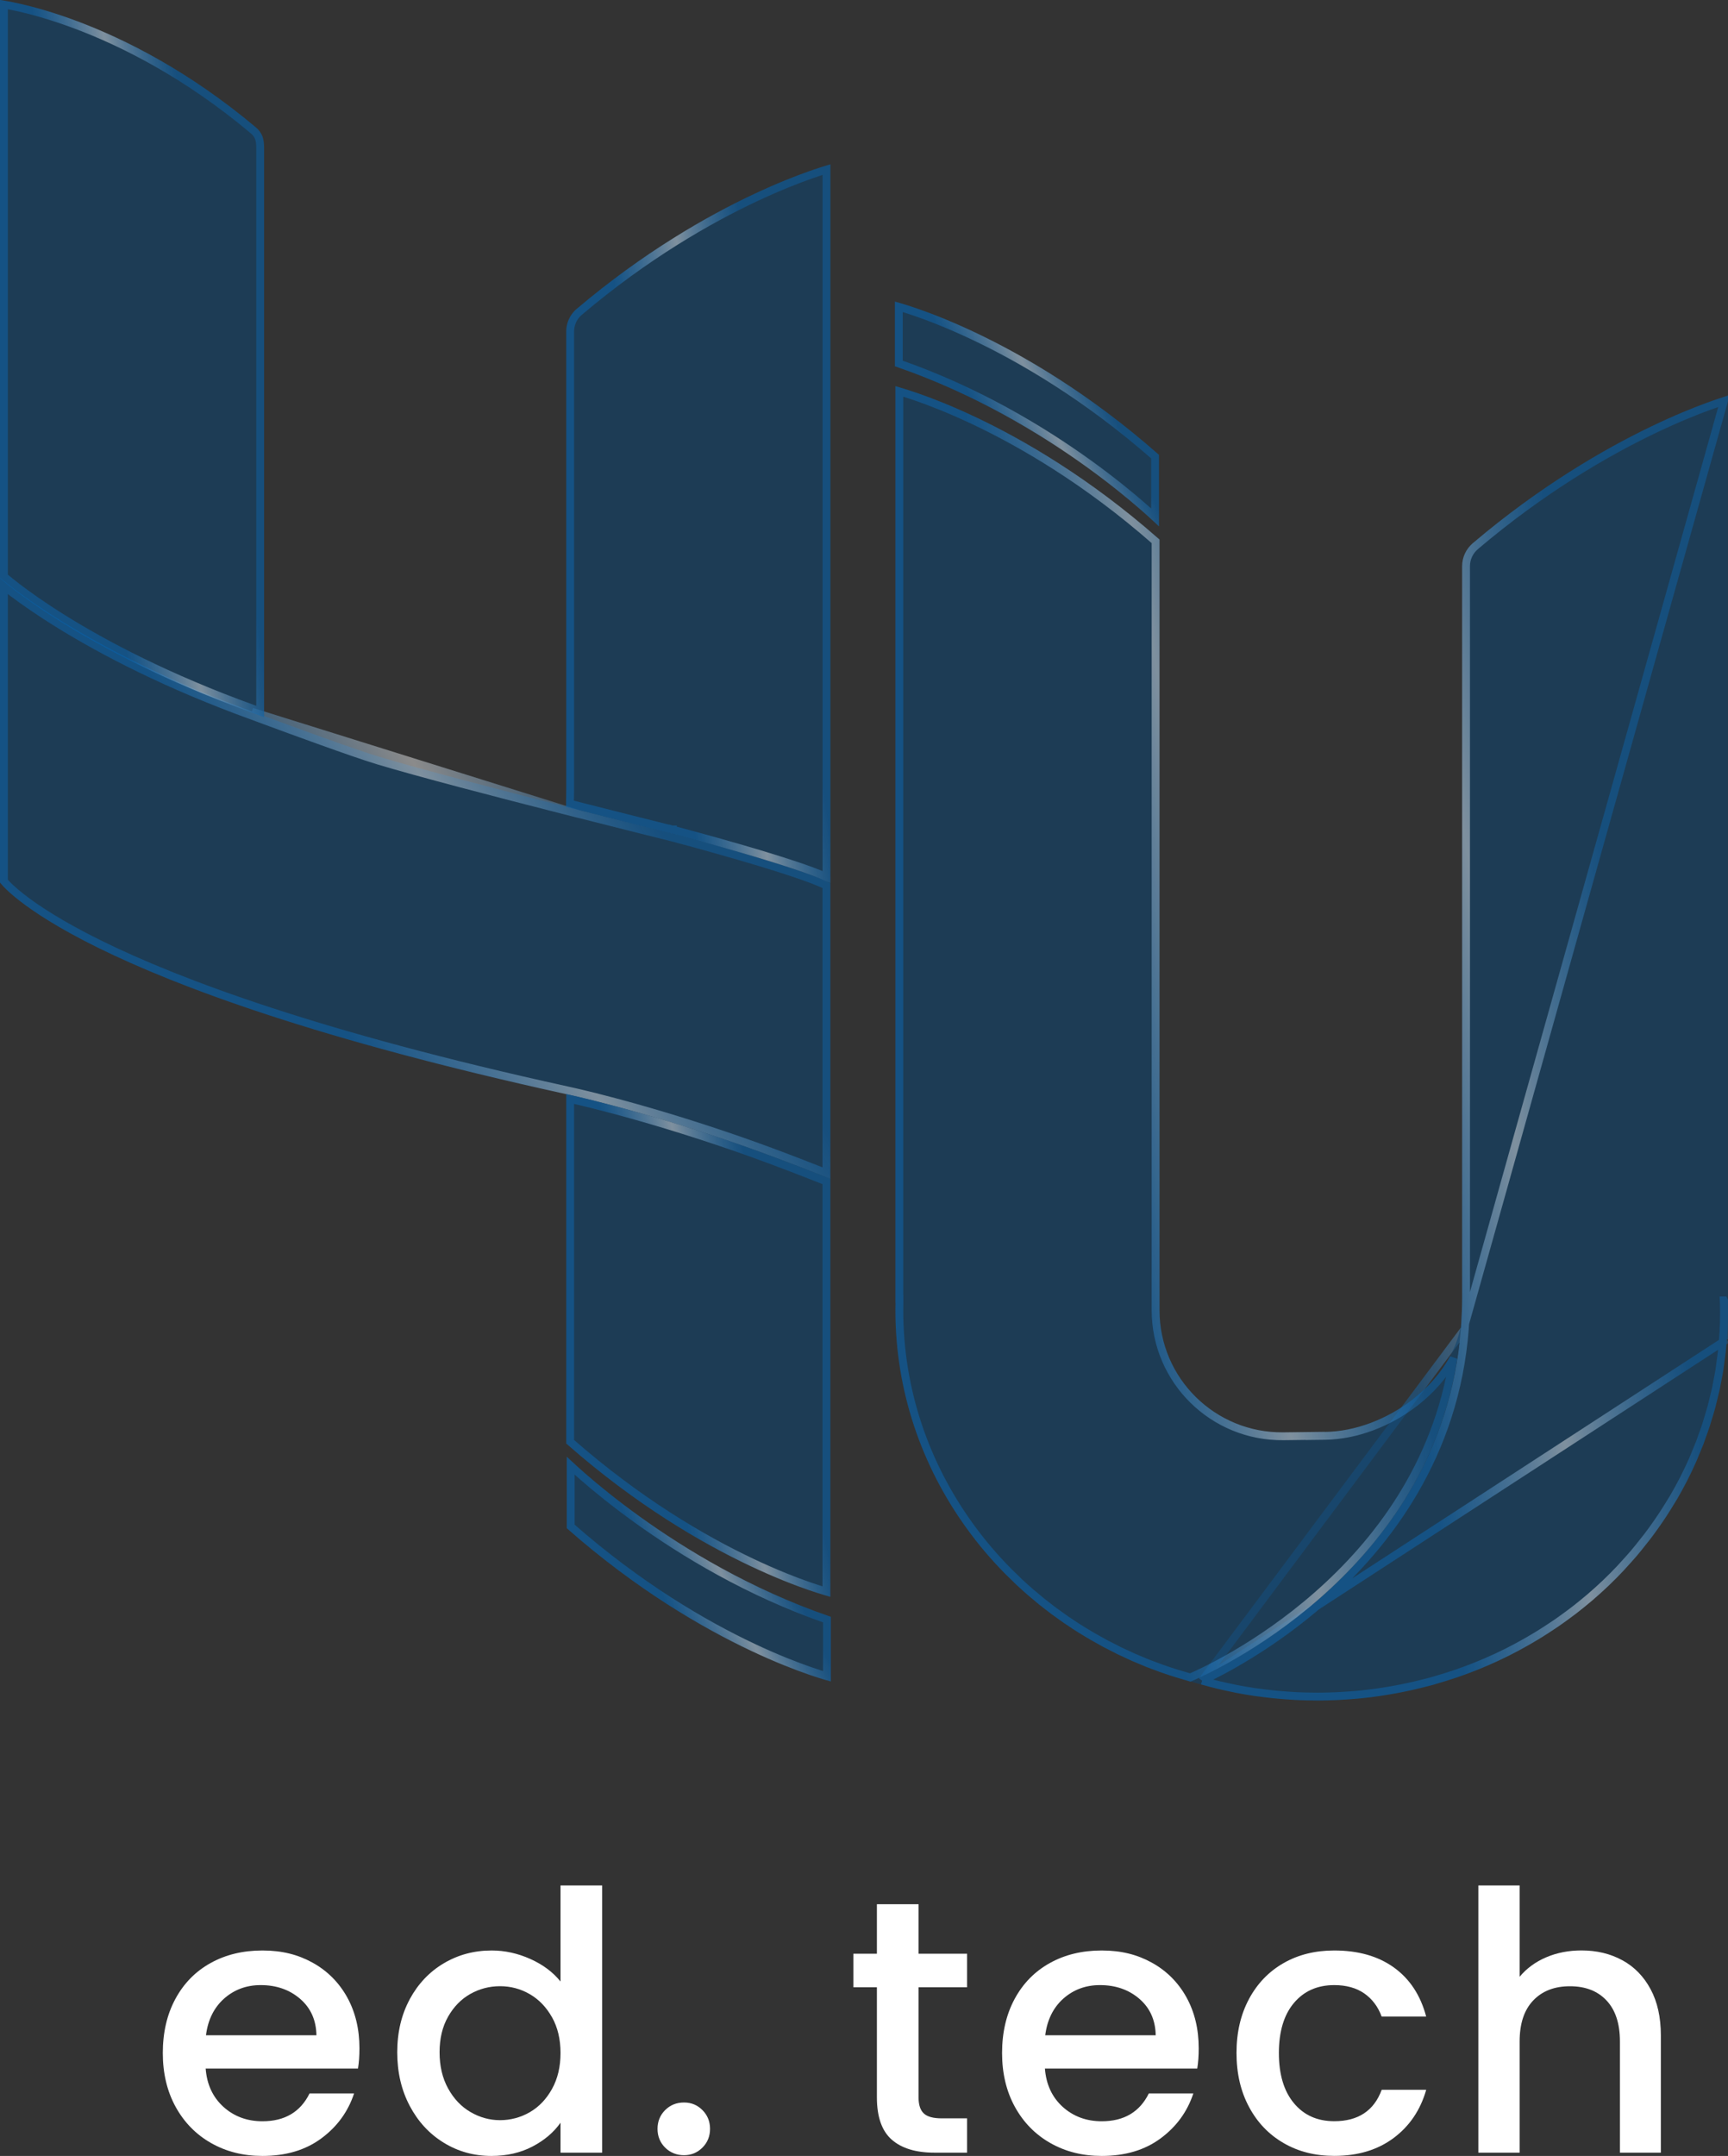 <svg width="441" height="550" viewBox="0 0 441 550" fill="none" xmlns="http://www.w3.org/2000/svg">
<rect x="0" y="0" width="441" height="550" fill="#333333" stroke="none"/>
<path d="M144.446 205.801C127.403 201.464 106.741 196.079 96.749 193.055C90.47 191.158 74.624 185.336 68.092 182.922C66.296 182.259 65.205 181.848 65.205 181.848C20.795 165.853 0 147.377 0 147.377V225.138C0 225.138 18.48 251.465 144.406 279.105C144.446 279.105 144.472 279.118 144.512 279.131C144.512 279.131 162.22 282.818 187.964 291.731C199.393 295.683 211.912 300.75 211.912 300.75V225.324C204.954 221.398 171.241 212.538 171.241 212.538C171.241 212.538 159.2 209.554 144.432 205.787L144.446 205.801Z" fill="#10436C" fill-opacity="0.6"/>
<path d="M147.74 207.671L144.199 206.77C127.162 202.434 106.477 197.044 96.46 194.012M147.74 207.671L96.749 193.055M147.74 207.671L147.727 207.658M147.74 207.671L147.727 207.658M96.46 194.012L96.749 193.055M96.46 194.012C96.46 194.012 96.46 194.012 96.46 194.012L96.749 193.055M96.46 194.012C90.143 192.104 74.262 186.268 67.745 183.86M96.749 193.055C90.47 191.158 74.624 185.336 68.092 182.922M67.745 183.86C67.745 183.86 67.745 183.86 67.745 183.86L68.092 182.922M67.745 183.86C66.846 183.528 66.123 183.259 65.625 183.073C65.376 182.98 65.183 182.908 65.052 182.859L64.903 182.803L64.866 182.789M67.745 183.86L68.092 182.922M68.092 182.922L64.866 182.789M147.727 207.658C153.701 209.176 159.064 210.526 163.131 211.545C165.56 212.154 167.527 212.645 168.887 212.983C169.567 213.153 170.095 213.284 170.453 213.373L170.861 213.474L170.965 213.5L170.987 213.505L170.988 213.506L170.991 213.507L170.992 213.507L170.998 213.508L170.999 213.509L171 213.509L171.01 213.512L171.082 213.531L171.365 213.605C171.613 213.671 171.978 213.768 172.445 213.893C173.379 214.142 174.721 214.503 176.354 214.949C179.62 215.84 184.046 217.068 188.688 218.419C193.331 219.77 198.184 221.241 202.305 222.618C206.066 223.875 209.145 225.029 210.912 225.924V299.272C210.682 299.18 210.427 299.078 210.146 298.967C208.792 298.429 206.867 297.671 204.584 296.79C200.021 295.027 194.021 292.768 188.291 290.786C175.393 286.321 164.506 283.164 156.841 281.123C153.009 280.102 149.981 279.36 147.91 278.873C146.874 278.63 146.078 278.45 145.539 278.331C145.27 278.271 145.065 278.227 144.927 278.197L144.779 278.166C144.769 278.162 144.758 278.159 144.745 278.155C144.695 278.14 144.634 278.125 144.562 278.115C81.684 264.31 45.682 250.846 25.423 240.859C15.292 235.866 9.108 231.746 5.472 228.896C3.654 227.472 2.475 226.365 1.758 225.627C1.399 225.257 1.156 224.98 1.007 224.801C1.005 224.798 1.002 224.795 1 224.792V149.504C1.611 149.992 2.391 150.601 3.343 151.314C6.01 153.314 10.022 156.14 15.424 159.466C26.228 166.117 42.588 174.764 64.859 182.786L64.865 182.788L64.866 182.789M147.727 207.658L65.205 181.848L64.866 182.789" stroke="url(#paint0_linear_164_543)" stroke-opacity="0.6" stroke-width="2"/>
<path d="M144.645 389.863C180.061 421.084 212.045 428.949 212.045 428.949V412.463C171.693 398.657 144.645 371.587 144.645 371.587V389.85V389.863Z" fill="#10436C" fill-opacity="0.6"/>
<path d="M145.645 389.411V373.92C146.444 374.66 147.516 375.631 148.846 376.787C152.032 379.558 156.698 383.393 162.629 387.66C174.356 396.096 191.049 406.237 211.045 413.177V427.638C210.992 427.623 210.938 427.607 210.882 427.591C209.953 427.319 208.58 426.894 206.82 426.287C203.3 425.073 198.229 423.128 192.053 420.21C179.781 414.412 163.148 404.777 145.645 389.411Z" stroke="url(#paint1_linear_164_543)" stroke-opacity="0.6" stroke-width="2"/>
<path d="M144.512 279.131V368.258C179.928 399.479 211.912 407.344 211.912 407.344V300.737C211.912 300.737 199.393 295.684 187.964 291.718C162.22 282.805 144.512 279.118 144.512 279.118V279.131Z" fill="#10436C" fill-opacity="0.6"/>
<path d="M210.912 406.033C210.86 406.017 210.805 406.002 210.749 405.985C209.82 405.714 208.448 405.289 206.687 404.682C203.167 403.468 198.096 401.522 191.92 398.605C179.648 392.807 163.015 383.172 145.512 367.806V280.361C146.011 280.473 146.661 280.621 147.452 280.807C149.506 281.29 152.515 282.027 156.327 283.042C163.952 285.073 174.791 288.216 187.636 292.663C193.335 294.64 199.311 296.89 203.864 298.647C206.14 299.526 208.059 300.28 209.409 300.815C210.043 301.066 210.551 301.269 210.912 301.413V406.033Z" stroke="url(#paint2_linear_164_543)" stroke-opacity="0.6" stroke-width="2"/>
<path d="M147.186 78.782C145.497 80.214 144.512 82.323 144.512 84.538V201.437L144.446 205.814C159.213 209.581 171.254 212.565 171.254 212.565C171.254 212.565 204.954 221.411 211.925 225.35V41.938C211.925 41.938 181.285 49.922 147.2 78.782H147.186Z" fill="#10436C" fill-opacity="0.6"/>
<path d="M210.833 43.294C210.864 43.284 210.895 43.275 210.925 43.266V223.734C208.96 222.84 206.139 221.809 202.946 220.742C198.789 219.353 193.908 217.874 189.255 216.52C184.599 215.166 180.163 213.936 176.891 213.044C175.255 212.598 173.91 212.237 172.973 211.987C172.505 211.862 172.139 211.764 171.89 211.699L171.606 211.623L171.533 211.604L171.514 211.599L171.509 211.598L171.508 211.598C171.508 211.598 171.508 211.598 171.257 212.552L171.508 211.598L171.494 211.594L171.254 212.565C171.494 211.594 171.494 211.594 171.494 211.594L171.494 211.594L171.492 211.594L171.486 211.592L171.46 211.586L171.356 211.56L170.949 211.459C170.591 211.37 170.063 211.239 169.383 211.069C168.024 210.731 166.058 210.24 163.631 209.632C158.944 208.458 152.537 206.844 145.457 205.04L145.512 201.453L145.512 201.445V201.437V84.538C145.512 82.73 146.27 81 147.585 79.766L147.846 79.545C164.811 65.181 180.915 56.015 192.77 50.442C198.697 47.656 203.561 45.769 206.937 44.579C208.626 43.984 209.942 43.564 210.833 43.294Z" stroke="url(#paint3_linear_164_543)" stroke-opacity="0.6" stroke-width="2"/>
<path d="M67.4 182.935V37.773C67.4 35.518 67.001 33.913 65.271 32.468C30.959 3.661 0 0 0 0V147.497C0 147.497 20.116 165.853 64.513 181.861C64.513 181.861 65.604 182.272 67.4 182.935V182.935Z" fill="#10436C" fill-opacity="0.6"/>
<path d="M64.628 33.233L64.63 33.235C65.373 33.856 65.795 34.477 66.045 35.16C66.303 35.864 66.4 36.695 66.4 37.773V181.499C66.105 181.389 65.848 181.293 65.633 181.213C65.385 181.12 65.193 181.048 65.063 180.999L64.915 180.944L64.878 180.93L64.869 180.927L64.866 180.926L64.866 180.925L64.866 180.925L64.513 181.861L64.866 180.925L64.859 180.923L64.852 180.92C42.724 172.941 26.659 164.382 16.136 157.827C10.875 154.55 6.999 151.773 4.444 149.821C3.166 148.844 2.219 148.074 1.593 147.55C1.345 147.342 1.147 147.173 1 147.046V1.161C1.073 1.173 1.149 1.186 1.229 1.199C2.124 1.353 3.449 1.604 5.149 1.996C8.548 2.781 13.448 4.126 19.417 6.367C31.355 10.849 47.571 18.913 64.628 33.233Z" stroke="url(#paint4_linear_164_543)" stroke-opacity="0.6" stroke-width="2"/>
<path d="M441 100.944C441 100.944 410.227 109.446 375.902 138.545C374.159 140.017 373.148 142.165 373.148 144.433V331.096C373.148 333.311 373.055 335.459 372.921 337.595C372.895 338.032 372.882 338.47 372.842 338.908C367.986 402.556 304.883 428.552 303.872 428.963H303.845L303.898 428.989C303.898 428.989 303.925 428.989 303.938 428.989C304.191 429.069 304.444 429.135 304.683 429.201C305.176 429.347 305.681 429.493 306.173 429.626C307.158 429.904 308.129 430.17 309.127 430.422C309.686 430.568 310.245 430.713 310.817 430.846C312.041 431.138 313.278 431.403 314.515 431.655C314.821 431.721 315.127 431.788 315.447 431.854C316.99 432.146 318.547 432.411 320.116 432.65C320.529 432.716 320.955 432.756 321.367 432.809C322.538 432.968 323.722 433.114 324.919 433.233C325.452 433.286 325.997 433.34 326.529 433.379C327.673 433.485 328.818 433.565 329.962 433.631C330.454 433.658 330.96 433.698 331.452 433.711C332.809 433.764 334.192 433.804 335.563 433.804C335.829 433.804 336.095 433.817 336.348 433.817C337.958 433.817 339.554 433.764 341.137 433.698C341.603 433.671 342.082 433.645 342.548 433.618C343.785 433.552 345.022 433.459 346.26 433.353C346.645 433.313 347.031 433.286 347.417 433.247C348.92 433.101 350.41 432.915 351.887 432.703C352.446 432.623 353.005 432.53 353.564 432.438C354.508 432.292 356.052 432.027 356.983 431.841C357.395 431.761 357.808 431.682 358.207 431.602C359.285 431.39 360.349 431.151 361.4 430.899C362.078 430.74 362.757 430.581 363.422 430.408C364.327 430.183 365.232 429.957 366.123 429.705C366.256 429.666 366.389 429.613 366.535 429.573C368.105 429.122 369.649 428.644 371.192 428.127C371.405 428.061 371.631 427.995 371.844 427.915C375.423 426.695 378.908 425.289 382.288 423.724C382.607 423.578 382.926 423.406 383.259 423.26C384.576 422.636 385.893 421.986 387.17 421.297C387.623 421.058 388.062 420.806 388.514 420.567C389.672 419.944 390.803 419.294 391.933 418.618C392.412 418.339 392.878 418.047 393.357 417.756C394.448 417.079 395.526 416.39 396.59 415.673C397.042 415.368 397.495 415.077 397.934 414.771C399.038 414.015 400.116 413.22 401.18 412.424C401.553 412.145 401.925 411.88 402.284 411.602C403.561 410.62 404.812 409.599 406.036 408.564C406.169 408.458 406.302 408.352 406.422 408.246C407.819 407.052 409.189 405.806 410.52 404.546C410.56 404.506 410.613 404.453 410.653 404.413C411.89 403.233 413.087 402.026 414.245 400.792C414.551 400.461 414.857 400.116 415.163 399.784C416.054 398.816 416.932 397.835 417.784 396.84C418.143 396.416 418.502 395.978 418.848 395.553C419.034 395.328 419.221 395.089 419.407 394.851C419.859 394.28 420.312 393.723 420.764 393.14C420.884 392.994 421.003 392.835 421.123 392.689C421.283 392.476 421.429 392.278 421.589 392.065C421.788 391.8 421.988 391.548 422.174 391.283C422.893 390.315 423.585 389.32 424.276 388.312C424.596 387.848 424.915 387.384 425.221 386.906C425.926 385.818 426.618 384.718 427.283 383.617C427.523 383.219 427.775 382.821 428.015 382.423C428.853 380.978 429.665 379.519 430.423 378.033C430.463 377.954 430.503 377.887 430.543 377.808C431.368 376.19 432.153 374.558 432.884 372.887C432.898 372.847 432.924 372.821 432.938 372.781C433.11 372.383 433.257 371.972 433.43 371.574C433.869 370.526 434.321 369.479 434.734 368.418C434.907 367.98 435.04 367.529 435.199 367.091C435.598 366.017 435.984 364.929 436.343 363.842C436.49 363.378 436.623 362.9 436.769 362.436C437.102 361.348 437.434 360.274 437.74 359.173C437.873 358.656 437.993 358.126 438.126 357.608C438.392 356.547 438.658 355.486 438.898 354.425C439.031 353.815 439.124 353.205 439.244 352.595C439.443 351.587 439.643 350.592 439.803 349.584C439.922 348.841 440.002 348.099 440.095 347.356C440.215 346.454 440.361 345.566 440.454 344.664C440.561 343.682 440.614 342.701 440.694 341.706C440.747 341.03 440.814 340.353 440.854 339.664C440.933 338.138 440.973 336.6 440.973 335.061C440.973 334.902 440.973 334.756 440.973 334.597C440.973 333.974 440.973 333.364 440.947 332.74H440.973V100.878L441 100.944Z" fill="#10436C" fill-opacity="0.6"/>
<path d="M306.785 428.759C307.647 429.001 308.5 429.232 309.372 429.452L309.38 429.454C309.941 429.601 310.486 429.743 311.043 429.872L311.049 429.873C312.258 430.162 313.484 430.425 314.715 430.675L314.727 430.678L314.736 430.68C315.036 430.745 315.332 430.809 315.64 430.873C317.169 431.162 318.711 431.425 320.267 431.661L320.275 431.662C320.526 431.703 320.762 431.73 321.02 431.76C321.169 431.777 321.325 431.795 321.495 431.817L321.502 431.818C322.664 431.976 323.836 432.12 325.019 432.238C325.551 432.291 326.085 432.343 326.604 432.382L326.613 432.383L326.621 432.384C327.751 432.488 328.883 432.567 330.02 432.633C330.197 432.643 330.367 432.653 330.533 432.663C330.857 432.684 331.164 432.703 331.479 432.711L331.491 432.712C332.842 432.764 334.211 432.804 335.563 432.804C335.71 432.804 335.856 432.807 335.986 432.811C336.12 432.814 336.236 432.817 336.348 432.817C337.934 432.817 339.512 432.765 341.087 432.699C341.318 432.686 341.553 432.673 341.786 432.659C342.023 432.646 342.258 432.633 342.491 432.62L342.494 432.619C343.715 432.554 344.938 432.462 346.166 432.357C346.364 432.337 346.561 432.32 346.748 432.304L346.753 432.303C346.947 432.287 347.131 432.271 347.314 432.252L347.32 432.251C348.806 432.107 350.281 431.924 351.745 431.713L351.746 431.713C352.292 431.635 352.839 431.544 353.4 431.451L353.411 431.449C354.346 431.305 355.874 431.042 356.787 430.86L356.793 430.859L356.801 430.857C357.211 430.778 357.618 430.7 358.011 430.621L358.014 430.621C359.075 430.412 360.125 430.176 361.167 429.927L361.172 429.926C361.852 429.766 362.519 429.609 363.171 429.44L363.18 429.438C364.085 429.213 364.971 428.992 365.843 428.746C365.884 428.733 365.927 428.718 366.002 428.692C366.071 428.669 366.164 428.638 366.266 428.61C367.821 428.163 369.348 427.691 370.874 427.179L370.884 427.176L370.895 427.172C371.131 427.099 371.315 427.045 371.494 426.978L371.507 426.973L371.521 426.969C375.066 425.76 378.519 424.367 381.868 422.817L381.872 422.814C382 422.756 382.128 422.693 382.274 422.621L382.326 422.595C382.484 422.517 382.66 422.431 382.844 422.35C384.148 421.733 385.443 421.093 386.695 420.417L386.704 420.412C386.921 420.298 387.136 420.179 387.36 420.056C387.581 419.934 387.811 419.808 388.045 419.684C389.185 419.07 390.301 418.429 391.42 417.759L391.431 417.753C391.767 417.558 392.091 417.359 392.43 417.15C392.561 417.07 392.695 416.988 392.832 416.905C393.914 416.234 394.98 415.551 396.032 414.844C396.216 414.72 396.391 414.603 396.561 414.49C396.834 414.309 397.096 414.136 397.363 413.95L397.369 413.946C398.455 413.203 399.519 412.417 400.581 411.623C400.732 411.51 400.874 411.406 401.012 411.305C401.238 411.139 401.452 410.982 401.671 410.811L401.675 410.809C402.937 409.839 404.175 408.828 405.391 407.801L405.401 407.791L405.413 407.783C405.55 407.673 405.662 407.583 405.759 407.498L405.765 407.492L405.772 407.486C407.15 406.308 408.505 405.076 409.823 403.829C409.826 403.826 409.829 403.823 409.832 403.82L409.88 403.771L409.947 403.705L409.954 403.697L409.962 403.69C411.186 402.523 412.369 401.329 413.513 400.11C413.661 399.95 413.81 399.786 413.962 399.617C414.078 399.49 414.195 399.36 414.314 399.23C414.351 399.189 414.389 399.148 414.427 399.107C415.311 398.147 416.18 397.175 417.022 396.192C417.374 395.776 417.729 395.344 418.073 394.922L418.077 394.917C418.253 394.704 418.431 394.476 418.619 394.235L418.623 394.229C418.78 394.032 418.933 393.84 419.085 393.65C419.384 393.277 419.677 392.91 419.974 392.527L419.982 392.516L419.991 392.505C420.043 392.442 420.096 392.375 420.157 392.297C420.192 392.252 420.23 392.204 420.269 392.155C420.291 392.127 420.314 392.099 420.336 392.071C420.41 391.973 420.481 391.878 420.554 391.78C420.63 391.677 420.708 391.573 420.79 391.464C420.86 391.37 420.926 391.285 420.988 391.203C421.12 391.03 421.238 390.876 421.356 390.708L421.363 390.697L421.371 390.687C422.078 389.734 422.762 388.752 423.452 387.746L423.452 387.745C423.773 387.279 424.083 386.828 424.379 386.366L424.382 386.362C425.082 385.282 425.768 384.19 426.427 383.1C426.55 382.896 426.675 382.693 426.797 382.496L426.799 382.494C426.921 382.296 427.039 382.105 427.154 381.914C427.984 380.482 428.784 379.043 429.53 377.582C429.558 377.528 429.584 377.479 429.603 377.445L429.606 377.44C429.626 377.402 429.638 377.381 429.649 377.359L429.652 377.353C430.466 375.756 431.239 374.15 431.959 372.508C431.977 372.462 431.995 372.424 432.011 372.394C432.018 372.381 432.025 372.368 432.031 372.358C432.106 372.185 432.176 372.006 432.253 371.81L432.257 371.802C432.334 371.607 432.418 371.394 432.51 371.182C432.611 370.942 432.711 370.703 432.811 370.465C433.153 369.657 433.488 368.861 433.802 368.055L433.804 368.05C433.903 367.799 433.971 367.592 434.047 367.364C434.107 367.184 434.172 366.99 434.26 366.749L434.262 366.743C434.657 365.68 435.038 364.606 435.392 363.535C435.461 363.314 435.528 363.089 435.598 362.854C435.667 362.621 435.739 362.379 435.815 362.138C435.815 362.137 435.815 362.136 435.815 362.135L435.917 361.803C436.214 360.833 436.505 359.884 436.774 358.916C436.838 358.668 436.898 358.416 436.961 358.156L436.963 358.149C437.025 357.892 437.089 357.627 437.157 357.363C437.423 356.302 437.686 355.254 437.922 354.208C437.999 353.852 438.057 353.528 438.118 353.185C438.162 352.94 438.207 352.685 438.262 352.402L438.263 352.401L438.297 352.229C438.486 351.277 438.668 350.357 438.815 349.428L438.815 349.425C438.902 348.889 438.966 348.36 439.032 347.808C439.055 347.619 439.079 347.427 439.103 347.232L439.104 347.224C439.148 346.894 439.193 346.577 439.238 346.268C439.321 345.691 439.4 345.137 439.46 344.561L439.46 344.556C439.53 343.911 439.576 343.28 439.623 342.625C439.646 342.3 439.67 341.968 439.697 341.626M306.785 428.759L440.694 341.706M306.785 428.759C312.039 426.295 324.661 419.748 337.575 408.4C354.206 393.787 371.382 371.155 373.838 338.991M306.785 428.759L373.838 338.991M439.697 341.626L440.694 341.706M439.697 341.626C439.697 341.627 439.697 341.627 439.697 341.628L440.694 341.706M439.697 341.626C439.715 341.394 439.735 341.168 439.754 340.945C439.792 340.496 439.829 340.061 439.855 339.609M440.694 341.706C440.711 341.487 440.73 341.267 440.749 341.048C440.788 340.59 440.827 340.13 440.854 339.664M439.855 339.609C439.855 339.61 439.855 339.61 439.855 339.611L440.854 339.664M439.855 339.609C439.934 338.102 439.973 336.582 439.973 335.061V335.06V335.059V335.059V335.058V335.057V335.056V335.055V335.054V335.053V335.052V335.051V335.05V335.049V335.048V335.047V335.046V335.045V335.045V335.044V335.043V335.042V335.041V335.04V335.039V335.038V335.037V335.036V335.035V335.034V335.033V335.033V335.032V335.031V335.03V335.029V335.028V335.027V335.026V335.025V335.024V335.023V335.022V335.021V335.021V335.02V335.019V335.018V335.017V335.016V335.015V335.014V335.013V335.012V335.011V335.01V335.01V335.009V335.008V335.007V335.006V335.005V335.004V335.003V335.002V335.001V335V334.999V334.999V334.998V334.997V334.996V334.995V334.994V334.993V334.992V334.991V334.99V334.989V334.988V334.988V334.987V334.986V334.985V334.984V334.983V334.982V334.981V334.98V334.979V334.978V334.978V334.977V334.976V334.975V334.974V334.973V334.972V334.971V334.97V334.969V334.968V334.968V334.967V334.966V334.965V334.964V334.963V334.962V334.961V334.96V334.959V334.958V334.958V334.957V334.956V334.955V334.954V334.953V334.952V334.951V334.95V334.949V334.949V334.948V334.947V334.946V334.945V334.944V334.943V334.942V334.941V334.94V334.939V334.939V334.938V334.937V334.936V334.935V334.934V334.933V334.932V334.931V334.93V334.93V334.929V334.928V334.927V334.926V334.925V334.924V334.923V334.922V334.921V334.921V334.92V334.919V334.918V334.917V334.916V334.915V334.914V334.913V334.912V334.912V334.911V334.91V334.909V334.908V334.907V334.906V334.905V334.904V334.903V334.903V334.902V334.901V334.9V334.899V334.898V334.897V334.896V334.895V334.895V334.894V334.893V334.892V334.891V334.89V334.889V334.888V334.887V334.886V334.886V334.885V334.884V334.883V334.882V334.881V334.88V334.879V334.878V334.877V334.877V334.876V334.875V334.874V334.873V334.872V334.871V334.87V334.869V334.869V334.868V334.867V334.866V334.865V334.864V334.863V334.862V334.861V334.86V334.86V334.859V334.858V334.857V334.856V334.855V334.854V334.853V334.852V334.852V334.851V334.85V334.849V334.848V334.847V334.846V334.845V334.844V334.844V334.843V334.842V334.841V334.84V334.839V334.838V334.837V334.836V334.835V334.835V334.834V334.833V334.832V334.831V334.83V334.829V334.828V334.827V334.827V334.826V334.825V334.824V334.823V334.822V334.821V334.82V334.819V334.818V334.818V334.817V334.816V334.815V334.814V334.813V334.812V334.811V334.81V334.81V334.809V334.808V334.807V334.806V334.805V334.804V334.803V334.802V334.801V334.801V334.8V334.799V334.798V334.797V334.796V334.795V334.794V334.793V334.793V334.792V334.791V334.79V334.789V334.788V334.787V334.786V334.785V334.784V334.784V334.783V334.782V334.781V334.78V334.779V334.778V334.777V334.776V334.776V334.775V334.774V334.773V334.772V334.771V334.77V334.769V334.768V334.767V334.767V334.766V334.765V334.764V334.763V334.762V334.761V334.76V334.759V334.758V334.758V334.757V334.756V334.755V334.754V334.753V334.752V334.751V334.75V334.75V334.749V334.748V334.747V334.746V334.745V334.744V334.743V334.742V334.741V334.741V334.74V334.739V334.738V334.737V334.736V334.735V334.734V334.733V334.732V334.732V334.731V334.73V334.729V334.728V334.727V334.726V334.725V334.724V334.723V334.723V334.722V334.721V334.72V334.719V334.718V334.717V334.716V334.715V334.714V334.713V334.713V334.712V334.711V334.71V334.709V334.708V334.707V334.706V334.705V334.704V334.704V334.703V334.702V334.701V334.7V334.699V334.698V334.697V334.696V334.695V334.694V334.694V334.693V334.692V334.691V334.69V334.689V334.688V334.687V334.686V334.685V334.684V334.684V334.683V334.682V334.681V334.68V334.679V334.678V334.677V334.676V334.675V334.674V334.674V334.673V334.672V334.671V334.67V334.669V334.668V334.667V334.666V334.665V334.664V334.664V334.663V334.662V334.661V334.66V334.659V334.658V334.657V334.656V334.655V334.654V334.653V334.653V334.652V334.651V334.65V334.649V334.648V334.647V334.646V334.645V334.644V334.643V334.642V334.642V334.641V334.64V334.639V334.638V334.637V334.636V334.635V334.634V334.633V334.632V334.631V334.63V334.63V334.629V334.628V334.627V334.626V334.625V334.624V334.623V334.622V334.621V334.62V334.619V334.618V334.618V334.617V334.616V334.615V334.614V334.613V334.612V334.611V334.61V334.609V334.608V334.607V334.606V334.605V334.605V334.604V334.603V334.602V334.601V334.6V334.599V334.598V334.597C439.973 333.97 439.973 333.382 439.948 332.783L439.903 331.74H439.973L440.971 333.74C440.973 334.025 440.973 334.31 440.973 334.597V335.061C440.973 336.6 440.933 338.138 440.854 339.664M439.855 339.609C439.855 339.608 439.855 339.607 439.855 339.606L440.854 339.664M373.92 337.657C374.053 335.509 374.148 333.338 374.148 331.096V144.433C374.148 142.465 375.025 140.594 376.547 139.309L376.548 139.307C393.636 124.822 409.835 115.466 421.756 109.734C427.716 106.868 432.605 104.908 435.999 103.666C437.696 103.046 439.018 102.604 439.914 102.319C439.934 102.313 439.954 102.307 439.973 102.3L373.92 337.657ZM373.92 337.657C373.912 337.781 373.905 337.915 373.898 338.055C373.883 338.356 373.866 338.682 373.838 338.991M373.92 337.657L373.838 338.991" stroke="url(#paint5_linear_164_543)" stroke-opacity="0.6" stroke-width="2"/>
<path d="M295.783 116.037C260.367 84.816 228.383 76.951 228.383 76.951V93.437C268.735 107.244 295.783 134.314 295.783 134.314V116.051V116.037Z" fill="#10436C" fill-opacity="0.6"/>
<path d="M294.783 131.981C293.984 131.241 292.912 130.27 291.582 129.114C288.396 126.343 283.73 122.508 277.799 118.241C266.072 109.805 249.379 99.664 229.383 92.724V78.263C229.435 78.278 229.49 78.294 229.546 78.31C230.475 78.582 231.847 79.006 233.608 79.614C237.128 80.828 242.199 82.773 248.375 85.691C260.647 91.488 277.28 101.124 294.783 116.489V131.981Z" stroke="url(#paint6_linear_164_543)" stroke-opacity="0.6" stroke-width="2"/>
<path d="M338.131 365.274L327.554 365.407C310.138 365.619 295.916 351.613 295.916 334.252V140.401V137.643C260.5 106.422 228.516 98.543 228.516 98.543V100.719V332.382H228.542C228.542 332.979 228.516 333.602 228.516 334.226C228.516 354.863 235.221 374.014 246.663 389.837C247.408 390.871 248.18 391.893 248.965 392.901C248.991 392.94 249.018 392.967 249.045 393.007C249.816 393.988 250.588 394.943 251.399 395.898C251.453 395.964 251.506 396.017 251.559 396.084C252.344 396.999 253.142 397.901 253.954 398.789C254.034 398.869 254.1 398.949 254.18 399.028C254.978 399.89 255.79 400.752 256.615 401.588C256.734 401.707 256.854 401.813 256.974 401.933C257.772 402.728 258.57 403.511 259.395 404.293C259.542 404.439 259.701 404.572 259.848 404.705C260.646 405.447 261.458 406.177 262.282 406.893C262.469 407.052 262.668 407.211 262.854 407.37C263.653 408.047 264.451 408.723 265.263 409.386C265.502 409.572 265.742 409.758 265.981 409.943C266.766 410.567 267.551 411.177 268.349 411.774C268.642 411.986 268.935 412.185 269.227 412.397C269.999 412.954 270.757 413.511 271.542 414.055C271.875 414.28 272.234 414.506 272.567 414.731C273.312 415.235 274.057 415.739 274.815 416.217C275.214 416.469 275.613 416.694 276.012 416.946C276.731 417.384 277.449 417.835 278.194 418.259C278.633 418.511 279.099 418.763 279.538 419.015C280.243 419.413 280.935 419.811 281.654 420.196C282.159 420.461 282.691 420.726 283.197 420.978C283.862 421.323 284.527 421.668 285.193 421.999C285.778 422.278 286.377 422.543 286.962 422.822C287.587 423.114 288.199 423.405 288.825 423.684C289.49 423.976 290.168 424.254 290.847 424.533C291.406 424.771 291.964 425.01 292.523 425.236C293.348 425.554 294.186 425.859 295.011 426.164C295.437 426.323 295.863 426.496 296.302 426.642C297.579 427.092 298.856 427.517 300.16 427.915C302.116 428.485 303.646 428.949 303.872 429.016L303.819 428.989C303.819 428.989 303.832 428.989 303.845 428.989C304.856 428.578 367.972 402.583 372.815 338.934C372.842 338.496 372.868 338.058 372.895 337.621C370.713 352.581 353.697 365.115 338.104 365.301L338.131 365.274Z" fill="#10436C" fill-opacity="0.6"/>
<path d="M361.142 357.791C365.183 354.654 368.617 350.79 370.936 346.48C366.646 373.956 351.265 393.717 336.233 406.924C320.939 420.362 306.058 426.965 303.764 427.939C303.147 427.754 301.895 427.379 300.447 426.957C299.161 426.564 297.899 426.145 296.635 425.699L296.626 425.695L296.617 425.693C296.33 425.597 296.06 425.494 295.769 425.382C295.639 425.332 295.504 425.281 295.361 425.227L295.358 425.226C295.182 425.161 295.005 425.096 294.829 425.031C294.179 424.791 293.531 424.553 292.891 424.306C292.345 424.085 291.798 423.852 291.24 423.613L291.233 423.61L291.227 423.608C290.547 423.329 289.881 423.055 289.23 422.77C288.767 422.563 288.314 422.351 287.847 422.132C287.696 422.061 287.543 421.989 287.387 421.917C287.089 421.775 286.788 421.637 286.495 421.502C286.201 421.367 285.914 421.235 285.631 421.101C284.977 420.775 284.321 420.435 283.657 420.09L283.65 420.087L283.643 420.083C283.137 419.831 282.616 419.571 282.122 419.312C281.567 419.015 281.03 418.711 280.479 418.399C280.331 418.315 280.182 418.23 280.031 418.145C279.81 418.019 279.584 417.892 279.363 417.77L279.353 417.764C279.126 417.637 278.905 417.514 278.692 417.392L278.689 417.39C278.136 417.075 277.601 416.747 277.054 416.411C276.884 416.307 276.713 416.202 276.54 416.097C276.333 415.966 276.127 415.843 275.933 415.727L275.927 415.723C275.726 415.603 275.537 415.49 275.349 415.371L275.348 415.371C274.606 414.903 273.874 414.409 273.127 413.903C272.954 413.786 272.775 413.669 272.605 413.558L272.601 413.555C272.427 413.443 272.263 413.335 272.106 413.229C271.512 412.818 270.936 412.4 270.348 411.974C270.171 411.845 269.993 411.716 269.813 411.586C269.66 411.476 269.508 411.369 269.363 411.267C269.217 411.165 269.079 411.067 268.941 410.968C268.155 410.38 267.38 409.778 266.603 409.16L266.594 409.153L266.235 408.875L265.895 408.612C265.892 408.609 265.889 408.607 265.885 408.604C265.085 407.95 264.297 407.282 263.501 406.608C263.401 406.522 263.299 406.438 263.205 406.36C263.108 406.281 263.02 406.208 262.935 406.135C262.12 405.428 261.318 404.707 260.529 403.973L260.519 403.964C260.448 403.899 260.389 403.847 260.337 403.802C260.249 403.725 260.18 403.664 260.101 403.585L260.093 403.577L260.084 403.568C259.266 402.793 258.474 402.016 257.68 401.224C257.61 401.155 257.541 401.09 257.484 401.036L257.48 401.032C257.419 400.975 257.37 400.929 257.323 400.882C256.51 400.058 255.708 399.206 254.914 398.349L254.9 398.334L254.886 398.32C254.864 398.298 254.842 398.274 254.803 398.232C254.772 398.198 254.728 398.15 254.678 398.099C253.881 397.227 253.098 396.342 252.327 395.443C252.288 395.395 252.251 395.354 252.229 395.329L252.226 395.326C252.197 395.293 252.187 395.282 252.179 395.272L252.171 395.261L252.161 395.25C251.366 394.315 250.608 393.377 249.848 392.41C249.819 392.37 249.794 392.34 249.785 392.329C249.785 392.328 249.785 392.328 249.785 392.328L249.776 392.315L249.754 392.286C248.975 391.286 248.211 390.275 247.474 389.253L247.473 389.251C236.148 373.59 229.516 354.641 229.516 334.226C229.516 333.926 229.522 333.625 229.529 333.315L229.529 333.3C229.536 332.999 229.542 332.688 229.542 332.382V331.382H229.516V100.719V99.855C229.568 99.871 229.623 99.886 229.678 99.903C230.607 100.175 231.98 100.6 233.74 101.207C237.261 102.423 242.332 104.37 248.507 107.289C260.78 113.09 277.413 122.729 294.916 138.095V140.401V334.252C294.916 352.173 309.596 366.626 327.566 366.407L335.68 366.305L335.655 366.33L338.116 366.3C346.162 366.205 354.52 362.931 361.142 357.791Z" stroke="url(#paint7_linear_164_543)" stroke-opacity="0.6" stroke-width="2"/>
<path d="M91.388 527.705H52.486C52.792 531.763 54.309 535.013 57.009 537.467C59.723 539.92 63.049 541.154 66.987 541.154C72.655 541.154 76.66 538.793 79.001 534.058H90.363C88.82 538.727 86.039 542.546 81.995 545.53C77.964 548.515 72.948 550 66.974 550C62.105 550 57.754 548.912 53.896 546.724C50.051 544.549 47.031 541.472 44.836 537.506C42.654 533.541 41.55 528.952 41.55 523.739C41.55 518.527 42.614 513.925 44.743 509.973C46.871 506.02 49.852 502.956 53.71 500.808C57.555 498.659 61.985 497.585 66.974 497.585C71.963 497.585 76.061 498.633 79.813 500.715C83.565 502.797 86.492 505.742 88.594 509.508C90.683 513.288 91.734 517.625 91.734 522.546C91.734 524.456 91.614 526.167 91.361 527.705H91.388ZM80.757 519.23C80.691 515.357 79.307 512.267 76.593 509.919C73.879 507.585 70.526 506.418 66.522 506.418C62.89 506.418 59.777 507.572 57.182 509.866C54.601 512.174 53.058 515.291 52.566 519.217H80.744L80.757 519.23Z" fill="white"/>
<path d="M104.559 510.026C106.688 506.1 109.575 503.036 113.247 500.861C116.906 498.686 120.99 497.585 125.487 497.585C128.813 497.585 132.099 498.301 135.332 499.747C138.565 501.193 141.133 503.116 143.049 505.503V480.993H153.679V549.165H143.049V541.525C141.319 543.979 138.938 546.008 135.891 547.6C132.844 549.191 129.345 550 125.407 550C120.977 550 116.919 548.886 113.26 546.631C109.588 544.39 106.701 541.26 104.572 537.241C102.444 533.223 101.379 528.66 101.379 523.567C101.379 518.474 102.444 513.951 104.572 510.026H104.559ZM140.88 514.628C139.43 512.055 137.541 510.079 135.199 508.726C132.858 507.373 130.33 506.697 127.616 506.697C124.902 506.697 122.374 507.36 120.032 508.673C117.691 509.999 115.801 511.922 114.351 514.482C112.901 517.029 112.183 520.052 112.183 523.554C112.183 527.055 112.901 530.132 114.351 532.772C115.801 535.411 117.704 537.427 120.085 538.806C122.454 540.186 124.968 540.875 127.616 540.875C130.263 540.875 132.858 540.199 135.199 538.846C137.541 537.493 139.43 535.517 140.88 532.904C142.33 530.291 143.049 527.241 143.049 523.74C143.049 520.238 142.33 517.201 140.88 514.615V514.628Z" fill="white"/>
<path d="M169.751 547.878C168.46 546.591 167.808 544.987 167.808 543.09C167.808 541.193 168.46 539.589 169.751 538.302C171.041 537.016 172.651 536.366 174.553 536.366C176.456 536.366 177.973 537.016 179.263 538.302C180.554 539.589 181.206 541.193 181.206 543.09C181.206 544.987 180.554 546.591 179.263 547.878C177.973 549.164 176.403 549.814 174.553 549.814C172.704 549.814 171.041 549.164 169.751 547.878V547.878Z" fill="white"/>
<path d="M234.423 506.975V535.066C234.423 536.976 234.875 538.342 235.767 539.164C236.658 540 238.188 540.411 240.343 540.411H246.809V549.165H238.494C233.744 549.165 230.112 548.064 227.584 545.849C225.057 543.634 223.793 540.04 223.793 535.066V506.975H217.792V498.407H223.793V485.781H234.423V498.407H246.809V506.975H234.423V506.975Z" fill="white"/>
<path d="M305.575 527.705H266.673C266.979 531.763 268.496 535.013 271.196 537.467C273.911 539.92 277.237 541.154 281.175 541.154C286.842 541.154 290.847 538.793 293.189 534.058H304.551C303.007 538.727 300.227 542.546 296.182 545.53C292.151 548.515 287.135 550 281.161 550C276.292 550 271.942 548.912 268.083 546.724C264.238 544.549 261.218 541.472 259.023 537.506C256.841 533.541 255.737 528.952 255.737 523.739C255.737 518.527 256.801 513.925 258.93 509.973C261.059 506.02 264.039 502.956 267.897 500.808C271.742 498.659 276.172 497.585 281.161 497.585C286.151 497.585 290.248 498.633 294 500.715C297.752 502.797 300.679 505.742 302.781 509.508C304.87 513.288 305.921 517.625 305.921 522.546C305.921 524.456 305.801 526.167 305.548 527.705H305.575ZM294.945 519.23C294.878 515.357 293.495 512.267 290.781 509.919C288.066 507.585 284.714 506.418 280.709 506.418C277.077 506.418 273.964 507.572 271.369 509.866C268.788 512.174 267.245 515.291 266.753 519.217H294.931L294.945 519.23Z" fill="white"/>
<path d="M318.746 509.973C320.875 506.007 323.815 502.956 327.567 500.808C331.319 498.659 335.643 497.585 340.499 497.585C346.659 497.585 351.754 499.044 355.786 501.962C359.817 504.88 362.544 509.044 363.968 514.442H352.606C351.688 511.922 350.198 509.959 348.175 508.54C346.14 507.134 343.585 506.418 340.512 506.418C336.201 506.418 332.769 507.943 330.215 510.98C327.66 514.018 326.383 518.275 326.383 523.739C326.383 529.204 327.66 533.474 330.215 536.538C332.769 539.615 336.201 541.14 340.512 541.14C346.606 541.14 350.65 538.475 352.619 533.13H363.981C362.504 538.289 359.737 542.387 355.666 545.424C351.595 548.461 346.552 549.987 340.512 549.987C335.643 549.987 331.332 548.899 327.58 546.711C323.815 544.536 320.875 541.459 318.759 537.493C316.631 533.527 315.566 528.938 315.566 523.726C315.566 518.514 316.631 513.912 318.759 509.959L318.746 509.973Z" fill="white"/>
<path d="M414.019 500.065C417.065 501.723 419.474 504.177 421.23 507.439C422.986 510.689 423.864 514.628 423.864 519.23V549.165H413.42V520.795C413.42 516.246 412.276 512.771 410.001 510.344C407.726 507.917 404.613 506.71 400.661 506.71C396.71 506.71 393.597 507.917 391.282 510.344C388.967 512.771 387.822 516.259 387.822 520.795V549.165H377.285V480.993H387.822V504.296C389.605 502.148 391.867 500.49 394.608 499.323C397.348 498.155 400.355 497.572 403.615 497.572C407.5 497.572 410.959 498.407 414.005 500.065H414.019Z" fill="white"/>
<defs>
<linearGradient id="paint0_linear_164_543" x1="133.304" y1="147.377" x2="49.903" y2="193.53" gradientUnits="userSpaceOnUse">
<stop stop-color="#008AFC" stop-opacity="0.4"/>
<stop offset="0.495" stop-color="white" stop-opacity="0.72"/>
<stop offset="1" stop-color="#008AFC" stop-opacity="0.47"/>
</linearGradient>
<linearGradient id="paint1_linear_164_543" x1="187.043" y1="371.587" x2="158.676" y2="384.937" gradientUnits="userSpaceOnUse">
<stop stop-color="#008AFC" stop-opacity="0.4"/>
<stop offset="0.495" stop-color="white" stop-opacity="0.72"/>
<stop offset="1" stop-color="#008AFC" stop-opacity="0.47"/>
</linearGradient>
<linearGradient id="paint2_linear_164_543" x1="186.91" y1="279.118" x2="153.731" y2="286.103" gradientUnits="userSpaceOnUse">
<stop stop-color="#008AFC" stop-opacity="0.4"/>
<stop offset="0.495" stop-color="white" stop-opacity="0.72"/>
<stop offset="1" stop-color="#008AFC" stop-opacity="0.47"/>
</linearGradient>
<linearGradient id="paint3_linear_164_543" x1="186.894" y1="41.938" x2="152.941" y2="46.941" gradientUnits="userSpaceOnUse">
<stop stop-color="#008AFC" stop-opacity="0.4"/>
<stop offset="0.495" stop-color="white" stop-opacity="0.72"/>
<stop offset="1" stop-color="#008AFC" stop-opacity="0.47"/>
</linearGradient>
<linearGradient id="paint4_linear_164_543" x1="42.398" y1="6.81996e-05" x2="8.487" y2="5.004" gradientUnits="userSpaceOnUse">
<stop stop-color="#008AFC" stop-opacity="0.4"/>
<stop offset="0.495" stop-color="white" stop-opacity="0.72"/>
<stop offset="1" stop-color="#008AFC" stop-opacity="0.47"/>
</linearGradient>
<linearGradient id="paint5_linear_164_543" x1="390.123" y1="100.878" x2="321.482" y2="112.203" gradientUnits="userSpaceOnUse">
<stop stop-color="#008AFC" stop-opacity="0.4"/>
<stop offset="0.495" stop-color="white" stop-opacity="0.72"/>
<stop offset="1" stop-color="#008AFC" stop-opacity="0.47"/>
</linearGradient>
<linearGradient id="paint6_linear_164_543" x1="270.781" y1="76.951" x2="242.414" y2="90.301" gradientUnits="userSpaceOnUse">
<stop stop-color="#008AFC" stop-opacity="0.4"/>
<stop offset="0.495" stop-color="white" stop-opacity="0.72"/>
<stop offset="1" stop-color="#008AFC" stop-opacity="0.47"/>
</linearGradient>
<linearGradient id="paint7_linear_164_543" x1="319.338" y1="98.544" x2="247.319" y2="111.145" gradientUnits="userSpaceOnUse">
<stop stop-color="#008AFC" stop-opacity="0.4"/>
<stop offset="0.495" stop-color="white" stop-opacity="0.72"/>
<stop offset="1" stop-color="#008AFC" stop-opacity="0.47"/>
</linearGradient>
</defs>
</svg>
